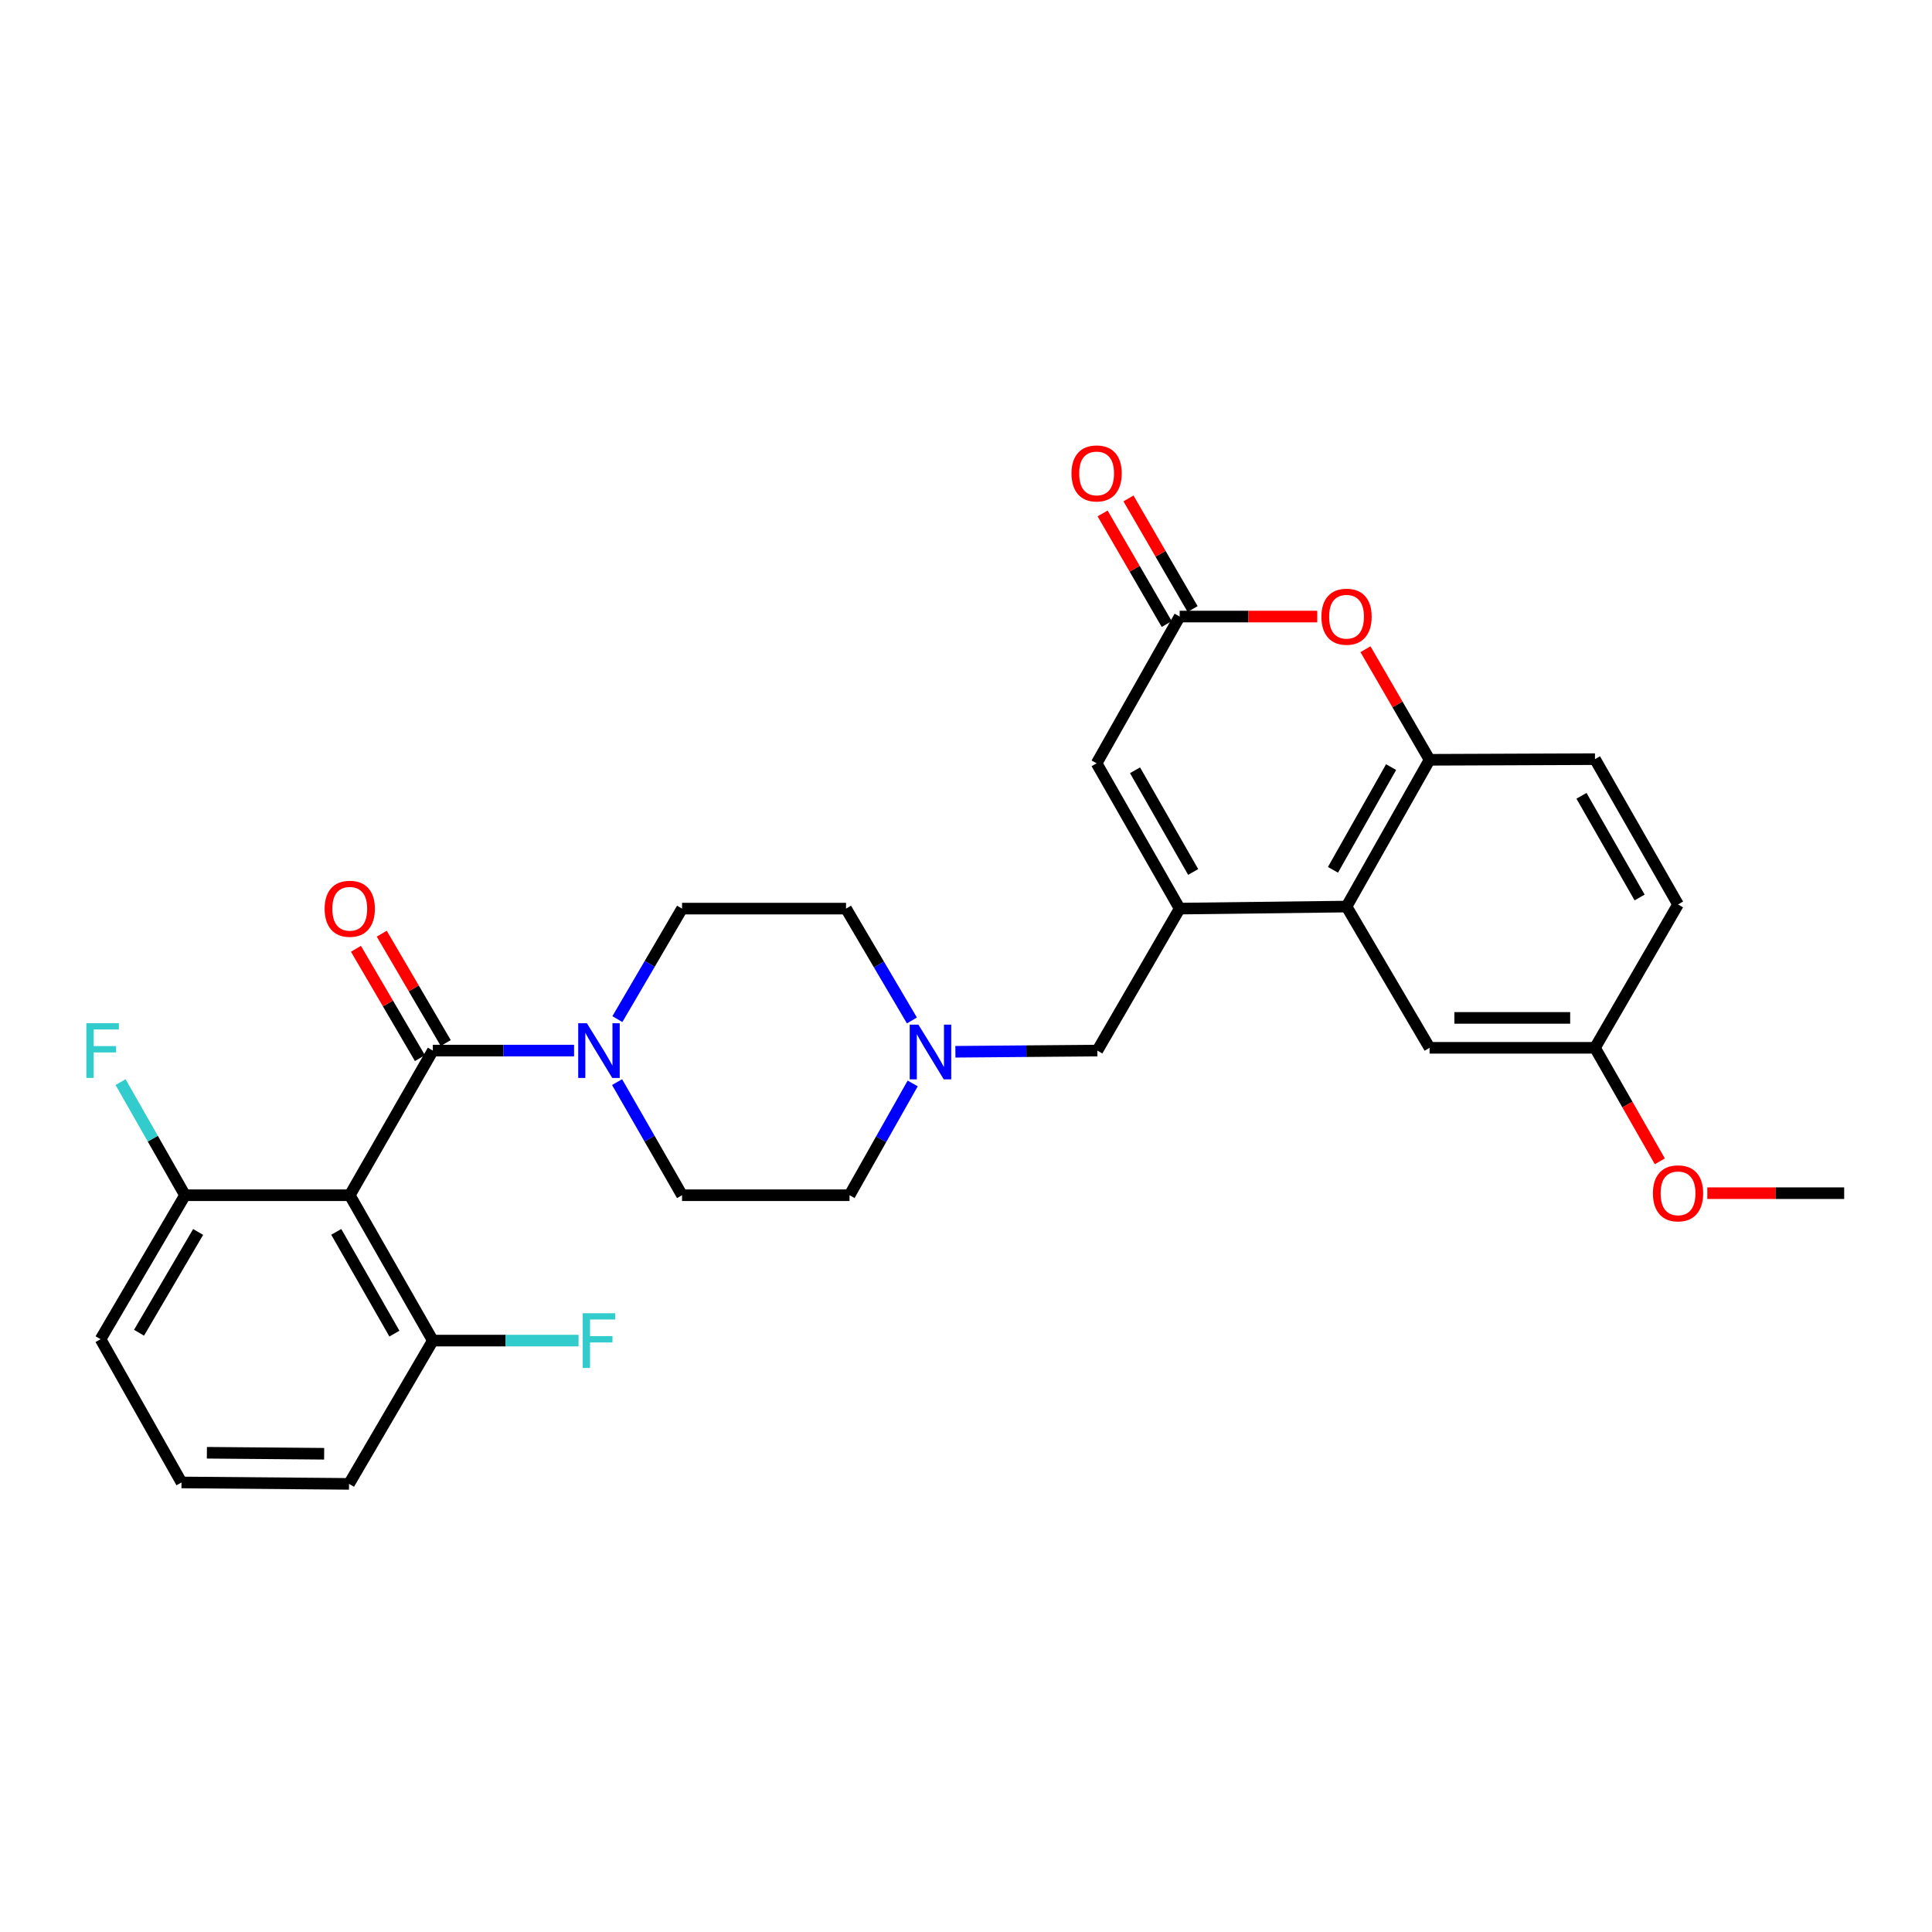 <?xml version='1.0' encoding='iso-8859-1'?>
<svg version='1.1' baseProfile='full'
              xmlns='http://www.w3.org/2000/svg'
                      xmlns:rdkit='http://www.rdkit.org/xml'
                      xmlns:xlink='http://www.w3.org/1999/xlink'
                  xml:space='preserve'
width='1000px' height='1000px' viewBox='0 0 1000 1000'>
<!-- END OF HEADER -->
<rect style='opacity:1.0;fill:#FFFFFF;stroke:none' width='1000' height='1000' x='0' y='0'> </rect>
<path class='bond-2' d='M 610.593,470.296 L 696.966,469.239' style='fill:none;fill-rule:evenodd;stroke:#000000;stroke-width:6px;stroke-linecap:butt;stroke-linejoin:miter;stroke-opacity:1' />
<path class='bond-6' d='M 610.593,470.296 L 567.605,395.094' style='fill:none;fill-rule:evenodd;stroke:#000000;stroke-width:6px;stroke-linecap:butt;stroke-linejoin:miter;stroke-opacity:1' />
<path class='bond-6' d='M 617.583,451.334 L 587.491,398.693' style='fill:none;fill-rule:evenodd;stroke:#000000;stroke-width:6px;stroke-linecap:butt;stroke-linejoin:miter;stroke-opacity:1' />
<path class='bond-9' d='M 610.593,470.296 L 567.983,543.779' style='fill:none;fill-rule:evenodd;stroke:#000000;stroke-width:6px;stroke-linecap:butt;stroke-linejoin:miter;stroke-opacity:1' />
<path class='bond-0' d='M 224.031,543.779 L 260.583,543.779' style='fill:none;fill-rule:evenodd;stroke:#000000;stroke-width:6px;stroke-linecap:butt;stroke-linejoin:miter;stroke-opacity:1' />
<path class='bond-0' d='M 260.583,543.779 L 297.136,543.779' style='fill:none;fill-rule:evenodd;stroke:#0000FF;stroke-width:6px;stroke-linecap:butt;stroke-linejoin:miter;stroke-opacity:1' />
<path class='bond-1' d='M 224.031,543.779 L 181.034,618.645' style='fill:none;fill-rule:evenodd;stroke:#000000;stroke-width:6px;stroke-linecap:butt;stroke-linejoin:miter;stroke-opacity:1' />
<path class='bond-12' d='M 230.711,539.87 L 214.154,511.573' style='fill:none;fill-rule:evenodd;stroke:#000000;stroke-width:6px;stroke-linecap:butt;stroke-linejoin:miter;stroke-opacity:1' />
<path class='bond-12' d='M 214.154,511.573 L 197.596,483.276' style='fill:none;fill-rule:evenodd;stroke:#FF0000;stroke-width:6px;stroke-linecap:butt;stroke-linejoin:miter;stroke-opacity:1' />
<path class='bond-12' d='M 217.351,547.687 L 200.794,519.39' style='fill:none;fill-rule:evenodd;stroke:#000000;stroke-width:6px;stroke-linecap:butt;stroke-linejoin:miter;stroke-opacity:1' />
<path class='bond-12' d='M 200.794,519.39 L 184.236,491.094' style='fill:none;fill-rule:evenodd;stroke:#FF0000;stroke-width:6px;stroke-linecap:butt;stroke-linejoin:miter;stroke-opacity:1' />
<path class='bond-10' d='M 181.034,618.645 L 224.031,693.891' style='fill:none;fill-rule:evenodd;stroke:#000000;stroke-width:6px;stroke-linecap:butt;stroke-linejoin:miter;stroke-opacity:1' />
<path class='bond-10' d='M 174.044,637.612 L 204.142,690.284' style='fill:none;fill-rule:evenodd;stroke:#000000;stroke-width:6px;stroke-linecap:butt;stroke-linejoin:miter;stroke-opacity:1' />
<path class='bond-11' d='M 181.034,618.645 L 95.762,618.645' style='fill:none;fill-rule:evenodd;stroke:#000000;stroke-width:6px;stroke-linecap:butt;stroke-linejoin:miter;stroke-opacity:1' />
<path class='bond-7' d='M 696.966,469.239 L 739.946,393.271' style='fill:none;fill-rule:evenodd;stroke:#000000;stroke-width:6px;stroke-linecap:butt;stroke-linejoin:miter;stroke-opacity:1' />
<path class='bond-7' d='M 689.941,450.221 L 720.027,397.044' style='fill:none;fill-rule:evenodd;stroke:#000000;stroke-width:6px;stroke-linecap:butt;stroke-linejoin:miter;stroke-opacity:1' />
<path class='bond-13' d='M 696.966,469.239 L 739.946,542.343' style='fill:none;fill-rule:evenodd;stroke:#000000;stroke-width:6px;stroke-linecap:butt;stroke-linejoin:miter;stroke-opacity:1' />
<path class='bond-3' d='M 319.398,560.097 L 336.21,589.371' style='fill:none;fill-rule:evenodd;stroke:#0000FF;stroke-width:6px;stroke-linecap:butt;stroke-linejoin:miter;stroke-opacity:1' />
<path class='bond-3' d='M 336.21,589.371 L 353.023,618.645' style='fill:none;fill-rule:evenodd;stroke:#000000;stroke-width:6px;stroke-linecap:butt;stroke-linejoin:miter;stroke-opacity:1' />
<path class='bond-30' d='M 319.557,527.49 L 336.29,498.893' style='fill:none;fill-rule:evenodd;stroke:#0000FF;stroke-width:6px;stroke-linecap:butt;stroke-linejoin:miter;stroke-opacity:1' />
<path class='bond-30' d='M 336.29,498.893 L 353.023,470.296' style='fill:none;fill-rule:evenodd;stroke:#000000;stroke-width:6px;stroke-linecap:butt;stroke-linejoin:miter;stroke-opacity:1' />
<path class='bond-4' d='M 610.593,319.127 L 567.605,395.094' style='fill:none;fill-rule:evenodd;stroke:#000000;stroke-width:6px;stroke-linecap:butt;stroke-linejoin:miter;stroke-opacity:1' />
<path class='bond-5' d='M 610.593,319.127 L 646.2,319.127' style='fill:none;fill-rule:evenodd;stroke:#000000;stroke-width:6px;stroke-linecap:butt;stroke-linejoin:miter;stroke-opacity:1' />
<path class='bond-5' d='M 646.2,319.127 L 681.807,319.127' style='fill:none;fill-rule:evenodd;stroke:#FF0000;stroke-width:6px;stroke-linecap:butt;stroke-linejoin:miter;stroke-opacity:1' />
<path class='bond-16' d='M 617.289,315.245 L 600.694,286.616' style='fill:none;fill-rule:evenodd;stroke:#000000;stroke-width:6px;stroke-linecap:butt;stroke-linejoin:miter;stroke-opacity:1' />
<path class='bond-16' d='M 600.694,286.616 L 584.099,257.987' style='fill:none;fill-rule:evenodd;stroke:#FF0000;stroke-width:6px;stroke-linecap:butt;stroke-linejoin:miter;stroke-opacity:1' />
<path class='bond-16' d='M 603.898,323.008 L 587.302,294.379' style='fill:none;fill-rule:evenodd;stroke:#000000;stroke-width:6px;stroke-linecap:butt;stroke-linejoin:miter;stroke-opacity:1' />
<path class='bond-16' d='M 587.302,294.379 L 570.707,265.75' style='fill:none;fill-rule:evenodd;stroke:#FF0000;stroke-width:6px;stroke-linecap:butt;stroke-linejoin:miter;stroke-opacity:1' />
<path class='bond-29' d='M 706.764,336.029 L 723.355,364.65' style='fill:none;fill-rule:evenodd;stroke:#FF0000;stroke-width:6px;stroke-linecap:butt;stroke-linejoin:miter;stroke-opacity:1' />
<path class='bond-29' d='M 723.355,364.65 L 739.946,393.271' style='fill:none;fill-rule:evenodd;stroke:#000000;stroke-width:6px;stroke-linecap:butt;stroke-linejoin:miter;stroke-opacity:1' />
<path class='bond-17' d='M 739.946,393.271 L 825.562,392.936' style='fill:none;fill-rule:evenodd;stroke:#000000;stroke-width:6px;stroke-linecap:butt;stroke-linejoin:miter;stroke-opacity:1' />
<path class='bond-8' d='M 494.51,544.393 L 531.246,544.086' style='fill:none;fill-rule:evenodd;stroke:#0000FF;stroke-width:6px;stroke-linecap:butt;stroke-linejoin:miter;stroke-opacity:1' />
<path class='bond-8' d='M 531.246,544.086 L 567.983,543.779' style='fill:none;fill-rule:evenodd;stroke:#000000;stroke-width:6px;stroke-linecap:butt;stroke-linejoin:miter;stroke-opacity:1' />
<path class='bond-18' d='M 472.001,528.188 L 454.95,499.242' style='fill:none;fill-rule:evenodd;stroke:#0000FF;stroke-width:6px;stroke-linecap:butt;stroke-linejoin:miter;stroke-opacity:1' />
<path class='bond-18' d='M 454.95,499.242 L 437.899,470.296' style='fill:none;fill-rule:evenodd;stroke:#000000;stroke-width:6px;stroke-linecap:butt;stroke-linejoin:miter;stroke-opacity:1' />
<path class='bond-19' d='M 472.406,560.79 L 456.06,589.718' style='fill:none;fill-rule:evenodd;stroke:#0000FF;stroke-width:6px;stroke-linecap:butt;stroke-linejoin:miter;stroke-opacity:1' />
<path class='bond-19' d='M 456.06,589.718 L 439.714,618.645' style='fill:none;fill-rule:evenodd;stroke:#000000;stroke-width:6px;stroke-linecap:butt;stroke-linejoin:miter;stroke-opacity:1' />
<path class='bond-22' d='M 224.031,693.891 L 261.743,693.891' style='fill:none;fill-rule:evenodd;stroke:#000000;stroke-width:6px;stroke-linecap:butt;stroke-linejoin:miter;stroke-opacity:1' />
<path class='bond-22' d='M 261.743,693.891 L 299.456,693.891' style='fill:none;fill-rule:evenodd;stroke:#33CCCC;stroke-width:6px;stroke-linecap:butt;stroke-linejoin:miter;stroke-opacity:1' />
<path class='bond-27' d='M 224.031,693.891 L 180.656,768.052' style='fill:none;fill-rule:evenodd;stroke:#000000;stroke-width:6px;stroke-linecap:butt;stroke-linejoin:miter;stroke-opacity:1' />
<path class='bond-21' d='M 95.762,618.645 L 79.082,589.369' style='fill:none;fill-rule:evenodd;stroke:#000000;stroke-width:6px;stroke-linecap:butt;stroke-linejoin:miter;stroke-opacity:1' />
<path class='bond-21' d='M 79.082,589.369 L 62.403,560.093' style='fill:none;fill-rule:evenodd;stroke:#33CCCC;stroke-width:6px;stroke-linecap:butt;stroke-linejoin:miter;stroke-opacity:1' />
<path class='bond-26' d='M 95.762,618.645 L 52.051,693.168' style='fill:none;fill-rule:evenodd;stroke:#000000;stroke-width:6px;stroke-linecap:butt;stroke-linejoin:miter;stroke-opacity:1' />
<path class='bond-26' d='M 102.557,637.655 L 71.959,689.821' style='fill:none;fill-rule:evenodd;stroke:#000000;stroke-width:6px;stroke-linecap:butt;stroke-linejoin:miter;stroke-opacity:1' />
<path class='bond-20' d='M 739.946,542.343 L 825.562,542.343' style='fill:none;fill-rule:evenodd;stroke:#000000;stroke-width:6px;stroke-linecap:butt;stroke-linejoin:miter;stroke-opacity:1' />
<path class='bond-20' d='M 752.789,526.864 L 812.72,526.864' style='fill:none;fill-rule:evenodd;stroke:#000000;stroke-width:6px;stroke-linecap:butt;stroke-linejoin:miter;stroke-opacity:1' />
<path class='bond-14' d='M 353.023,470.296 L 437.899,470.296' style='fill:none;fill-rule:evenodd;stroke:#000000;stroke-width:6px;stroke-linecap:butt;stroke-linejoin:miter;stroke-opacity:1' />
<path class='bond-15' d='M 353.023,618.645 L 439.714,618.645' style='fill:none;fill-rule:evenodd;stroke:#000000;stroke-width:6px;stroke-linecap:butt;stroke-linejoin:miter;stroke-opacity:1' />
<path class='bond-31' d='M 825.562,392.936 L 868.551,468.138' style='fill:none;fill-rule:evenodd;stroke:#000000;stroke-width:6px;stroke-linecap:butt;stroke-linejoin:miter;stroke-opacity:1' />
<path class='bond-31' d='M 818.572,411.898 L 848.664,464.54' style='fill:none;fill-rule:evenodd;stroke:#000000;stroke-width:6px;stroke-linecap:butt;stroke-linejoin:miter;stroke-opacity:1' />
<path class='bond-23' d='M 825.562,542.343 L 868.551,468.138' style='fill:none;fill-rule:evenodd;stroke:#000000;stroke-width:6px;stroke-linecap:butt;stroke-linejoin:miter;stroke-opacity:1' />
<path class='bond-24' d='M 825.562,542.343 L 842.347,571.722' style='fill:none;fill-rule:evenodd;stroke:#000000;stroke-width:6px;stroke-linecap:butt;stroke-linejoin:miter;stroke-opacity:1' />
<path class='bond-24' d='M 842.347,571.722 L 859.132,601.101' style='fill:none;fill-rule:evenodd;stroke:#FF0000;stroke-width:6px;stroke-linecap:butt;stroke-linejoin:miter;stroke-opacity:1' />
<path class='bond-28' d='M 883.701,617.588 L 919.123,617.588' style='fill:none;fill-rule:evenodd;stroke:#FF0000;stroke-width:6px;stroke-linecap:butt;stroke-linejoin:miter;stroke-opacity:1' />
<path class='bond-28' d='M 919.123,617.588 L 954.545,617.588' style='fill:none;fill-rule:evenodd;stroke:#000000;stroke-width:6px;stroke-linecap:butt;stroke-linejoin:miter;stroke-opacity:1' />
<path class='bond-25' d='M 93.947,767.313 L 52.051,693.168' style='fill:none;fill-rule:evenodd;stroke:#000000;stroke-width:6px;stroke-linecap:butt;stroke-linejoin:miter;stroke-opacity:1' />
<path class='bond-32' d='M 93.947,767.313 L 180.656,768.052' style='fill:none;fill-rule:evenodd;stroke:#000000;stroke-width:6px;stroke-linecap:butt;stroke-linejoin:miter;stroke-opacity:1' />
<path class='bond-32' d='M 107.086,751.945 L 167.781,752.463' style='fill:none;fill-rule:evenodd;stroke:#000000;stroke-width:6px;stroke-linecap:butt;stroke-linejoin:miter;stroke-opacity:1' />
<path  class='atom-4' d='M 303.766 529.619
L 313.046 544.619
Q 313.966 546.099, 315.446 548.779
Q 316.926 551.459, 317.006 551.619
L 317.006 529.619
L 320.766 529.619
L 320.766 557.939
L 316.886 557.939
L 306.926 541.539
Q 305.766 539.619, 304.526 537.419
Q 303.326 535.219, 302.966 534.539
L 302.966 557.939
L 299.286 557.939
L 299.286 529.619
L 303.766 529.619
' fill='#0000FF'/>
<path  class='atom-6' d='M 683.966 319.207
Q 683.966 312.407, 687.326 308.607
Q 690.686 304.807, 696.966 304.807
Q 703.246 304.807, 706.606 308.607
Q 709.966 312.407, 709.966 319.207
Q 709.966 326.087, 706.566 330.007
Q 703.166 333.887, 696.966 333.887
Q 690.726 333.887, 687.326 330.007
Q 683.966 326.127, 683.966 319.207
M 696.966 330.687
Q 701.286 330.687, 703.606 327.807
Q 705.966 324.887, 705.966 319.207
Q 705.966 313.647, 703.606 310.847
Q 701.286 308.007, 696.966 308.007
Q 692.646 308.007, 690.286 310.807
Q 687.966 313.607, 687.966 319.207
Q 687.966 324.927, 690.286 327.807
Q 692.646 330.687, 696.966 330.687
' fill='#FF0000'/>
<path  class='atom-9' d='M 475.35 530.341
L 484.63 545.341
Q 485.55 546.821, 487.03 549.501
Q 488.51 552.181, 488.59 552.341
L 488.59 530.341
L 492.35 530.341
L 492.35 558.661
L 488.47 558.661
L 478.51 542.261
Q 477.35 540.341, 476.11 538.141
Q 474.91 535.941, 474.55 535.261
L 474.55 558.661
L 470.87 558.661
L 470.87 530.341
L 475.35 530.341
' fill='#0000FF'/>
<path  class='atom-13' d='M 168.034 470.376
Q 168.034 463.576, 171.394 459.776
Q 174.754 455.976, 181.034 455.976
Q 187.314 455.976, 190.674 459.776
Q 194.034 463.576, 194.034 470.376
Q 194.034 477.256, 190.634 481.176
Q 187.234 485.056, 181.034 485.056
Q 174.794 485.056, 171.394 481.176
Q 168.034 477.296, 168.034 470.376
M 181.034 481.856
Q 185.354 481.856, 187.674 478.976
Q 190.034 476.056, 190.034 470.376
Q 190.034 464.816, 187.674 462.016
Q 185.354 459.176, 181.034 459.176
Q 176.714 459.176, 174.354 461.976
Q 172.034 464.776, 172.034 470.376
Q 172.034 476.096, 174.354 478.976
Q 176.714 481.856, 181.034 481.856
' fill='#FF0000'/>
<path  class='atom-17' d='M 554.605 245.045
Q 554.605 238.245, 557.965 234.445
Q 561.325 230.645, 567.605 230.645
Q 573.885 230.645, 577.245 234.445
Q 580.605 238.245, 580.605 245.045
Q 580.605 251.925, 577.205 255.845
Q 573.805 259.725, 567.605 259.725
Q 561.365 259.725, 557.965 255.845
Q 554.605 251.965, 554.605 245.045
M 567.605 256.525
Q 571.925 256.525, 574.245 253.645
Q 576.605 250.725, 576.605 245.045
Q 576.605 239.485, 574.245 236.685
Q 571.925 233.845, 567.605 233.845
Q 563.285 233.845, 560.925 236.645
Q 558.605 239.445, 558.605 245.045
Q 558.605 250.765, 560.925 253.645
Q 563.285 256.525, 567.605 256.525
' fill='#FF0000'/>
<path  class='atom-22' d='M 44.689 529.619
L 61.529 529.619
L 61.529 532.859
L 48.489 532.859
L 48.489 541.459
L 60.089 541.459
L 60.089 544.739
L 48.489 544.739
L 48.489 557.939
L 44.689 557.939
L 44.689 529.619
' fill='#33CCCC'/>
<path  class='atom-23' d='M 301.606 679.731
L 318.446 679.731
L 318.446 682.971
L 305.406 682.971
L 305.406 691.571
L 317.006 691.571
L 317.006 694.851
L 305.406 694.851
L 305.406 708.051
L 301.606 708.051
L 301.606 679.731
' fill='#33CCCC'/>
<path  class='atom-25' d='M 855.551 617.668
Q 855.551 610.868, 858.911 607.068
Q 862.271 603.268, 868.551 603.268
Q 874.831 603.268, 878.191 607.068
Q 881.551 610.868, 881.551 617.668
Q 881.551 624.548, 878.151 628.468
Q 874.751 632.348, 868.551 632.348
Q 862.311 632.348, 858.911 628.468
Q 855.551 624.588, 855.551 617.668
M 868.551 629.148
Q 872.871 629.148, 875.191 626.268
Q 877.551 623.348, 877.551 617.668
Q 877.551 612.108, 875.191 609.308
Q 872.871 606.468, 868.551 606.468
Q 864.231 606.468, 861.871 609.268
Q 859.551 612.068, 859.551 617.668
Q 859.551 623.388, 861.871 626.268
Q 864.231 629.148, 868.551 629.148
' fill='#FF0000'/>
</svg>
